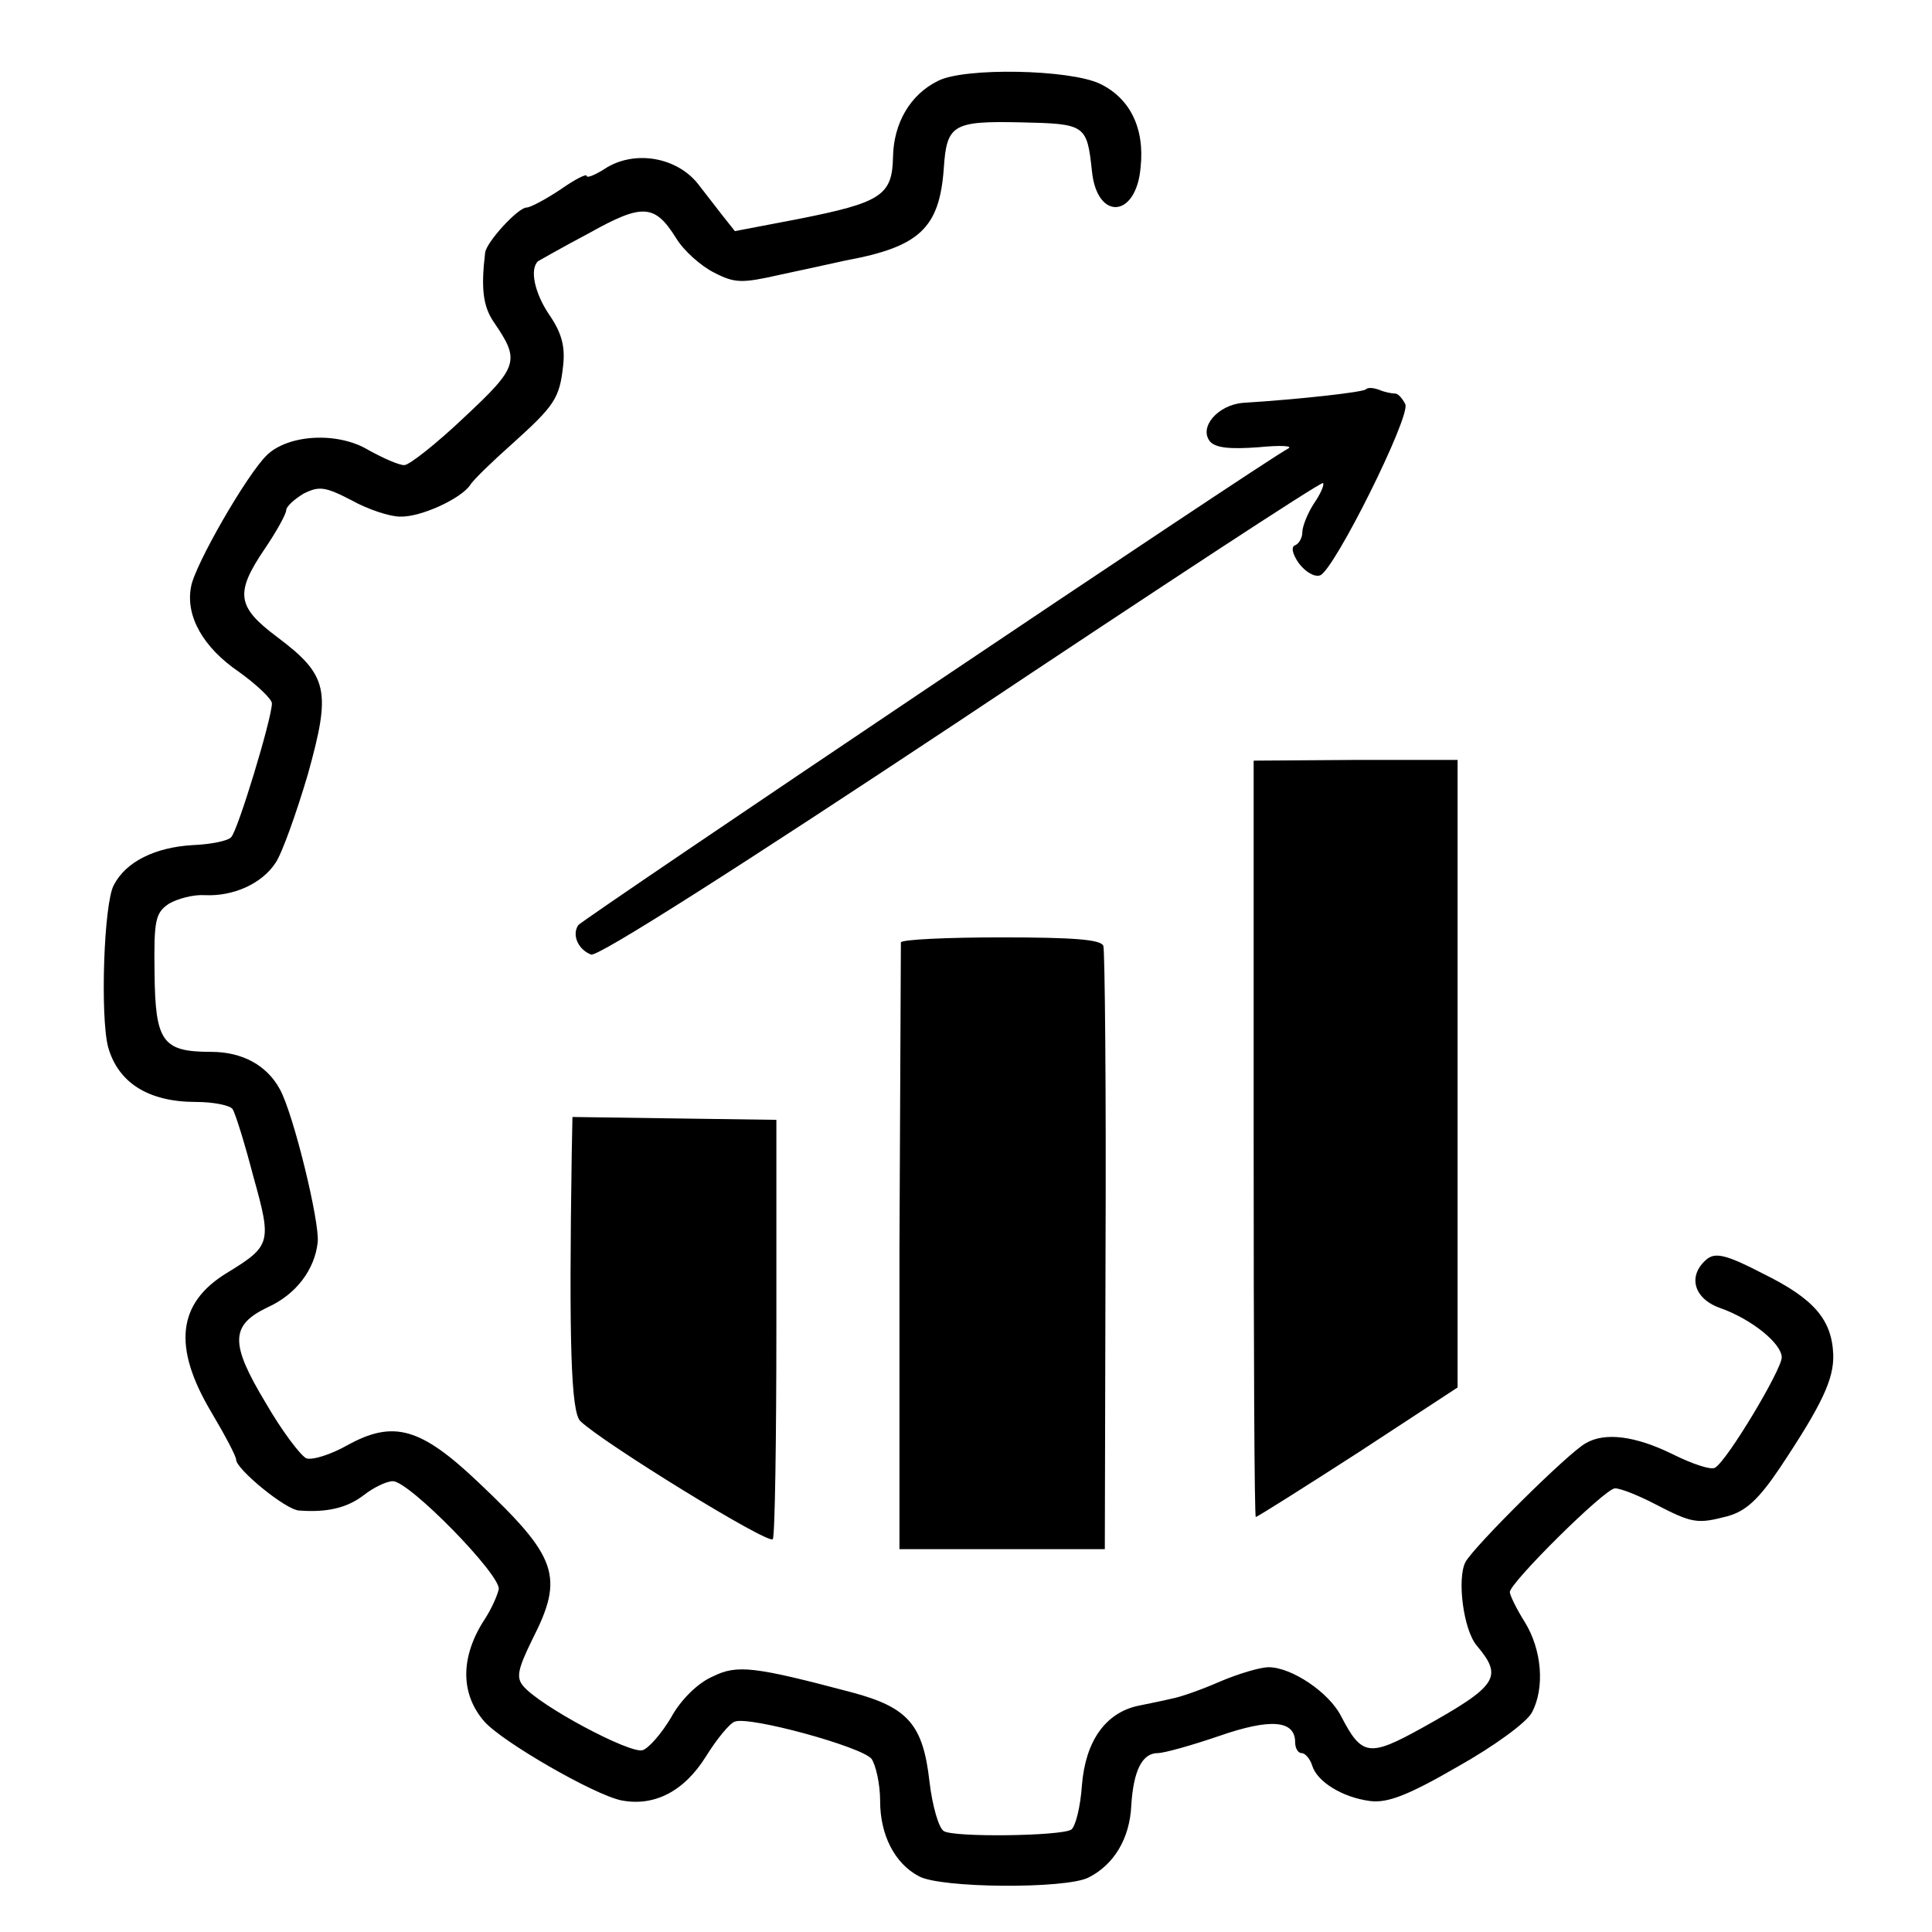 <?xml version="1.0" standalone="no"?>
<!DOCTYPE svg PUBLIC "-//W3C//DTD SVG 20010904//EN"
 "http://www.w3.org/TR/2001/REC-SVG-20010904/DTD/svg10.dtd">
<svg version="1.0" xmlns="http://www.w3.org/2000/svg"
 width="270pt" height="270pt" viewBox="0 0 270 270"
 preserveAspectRatio="xMidYMid meet">
<g transform="translate(0,270) scale(0.1,-0.1)"
fill="#000000" stroke="none">
<path d="M1311 2587 c-39 -19 -62 -59 -63 -106 -1 -54 -16 -64 -132 -87 l-89
-17 -19 24 c-10 13 -24 31 -31 40 -30 40 -91 50 -132 23 -14 -9 -25 -13 -25
-10 0 4 -17 -5 -37 -19 -21 -14 -42 -25 -47 -25 -12 0 -56 -48 -58 -63 -6 -50
-3 -75 12 -97 37 -54 35 -62 -41 -133 -39 -37 -77 -67 -84 -67 -8 0 -30 10
-50 21 -43 26 -112 22 -142 -7 -28 -27 -101 -154 -106 -184 -8 -41 17 -85 67
-119 25 -18 46 -38 46 -44 0 -21 -48 -179 -57 -187 -4 -5 -28 -10 -53 -11 -53
-3 -94 -23 -111 -56 -14 -26 -19 -183 -8 -226 14 -50 56 -77 123 -77 25 0 48
-5 51 -10 4 -6 17 -48 29 -94 26 -93 25 -97 -37 -135 -69 -42 -76 -103 -22
-194 19 -32 35 -62 35 -67 0 -13 69 -70 88 -71 40 -3 68 4 91 22 13 10 31 19
40 19 23 0 151 -131 148 -151 -2 -9 -10 -27 -19 -41 -35 -53 -35 -105 -1 -144
26 -29 153 -102 191 -110 46 -9 88 12 119 62 15 24 33 46 40 48 20 8 177 -35
191 -52 6 -9 12 -35 12 -59 0 -47 20 -87 54 -105 30 -17 205 -18 237 -2 36 18
58 55 60 101 3 48 15 73 37 73 9 0 48 11 86 24 72 25 106 22 106 -9 0 -8 4
-15 9 -15 5 0 12 -8 15 -18 7 -22 42 -44 81 -49 24 -3 53 8 122 48 50 28 97
62 104 76 18 34 14 87 -10 126 -12 19 -21 38 -21 42 0 13 133 145 147 145 8 0
33 -10 56 -22 52 -27 59 -28 101 -17 26 7 44 24 73 67 60 90 76 125 75 159 -2
49 -27 78 -98 113 -52 27 -67 30 -79 20 -27 -23 -18 -55 19 -68 45 -16 86 -50
86 -69 0 -17 -76 -144 -93 -154 -5 -4 -32 5 -60 19 -51 25 -94 31 -121 15 -24
-13 -156 -144 -168 -166 -12 -23 -3 -95 16 -117 37 -44 29 -56 -77 -115 -74
-41 -84 -39 -113 17 -17 33 -69 68 -101 68 -12 0 -42 -9 -68 -20 -25 -11 -56
-22 -68 -24 -12 -3 -33 -7 -47 -10 -45 -10 -73 -49 -78 -111 -2 -30 -9 -58
-15 -62 -15 -9 -164 -11 -178 -2 -7 4 -16 35 -20 69 -9 80 -30 104 -109 125
-136 36 -160 39 -194 22 -21 -9 -45 -33 -58 -57 -13 -22 -31 -43 -40 -46 -18
-5 -144 62 -167 90 -10 12 -7 24 13 65 45 88 35 115 -75 219 -81 77 -119 88
-184 52 -23 -13 -49 -21 -57 -18 -8 4 -34 38 -57 78 -50 83 -49 108 3 133 40
18 66 53 70 91 3 28 -34 180 -53 214 -18 33 -52 52 -96 52 -68 0 -78 14 -79
110 -1 74 1 84 20 97 12 7 34 13 50 12 40 -2 80 16 99 45 9 13 29 69 45 123
33 118 29 139 -43 193 -56 42 -59 61 -17 123 17 25 30 49 30 54 0 5 11 15 24
23 22 11 30 10 67 -9 23 -13 54 -23 68 -23 29 -1 85 25 98 44 4 7 31 33 58 57
60 54 67 64 72 110 3 27 -2 46 -20 72 -20 30 -27 63 -15 74 2 1 33 19 71 39
75 42 92 41 122 -7 11 -18 35 -39 53 -48 29 -15 39 -15 92 -3 33 7 74 16 92
20 103 19 131 45 137 129 4 61 13 66 107 64 91 -2 93 -3 100 -68 7 -70 62 -66
68 5 6 55 -15 97 -57 117 -42 20 -189 23 -226 4z"/>
<path d="M1909 2156 c-3 -4 -92 -14 -172 -19 -35 -3 -62 -34 -46 -54 8 -9 28
-11 68 -8 31 3 49 2 41 -2 -33 -17 -985 -657 -992 -666 -9 -14 0 -34 18 -41 9
-4 211 125 517 328 276 184 503 333 506 331 2 -3 -4 -16 -13 -29 -9 -14 -16
-32 -16 -40 0 -8 -5 -16 -10 -18 -6 -2 -4 -12 5 -25 9 -12 22 -20 30 -17 20 8
126 221 119 239 -4 8 -10 15 -14 15 -5 0 -15 2 -22 5 -8 3 -16 4 -19 1z"/>
<path d="M1752 1109 c0 -291 1 -529 3 -529 2 0 67 41 143 90 l139 91 0 438 0
439 -142 0 -143 -1 0 -528z"/>
<path d="M1259 1383 c0 -5 -1 -197 -2 -428 l0 -420 143 0 144 0 1 415 c1 228
-1 421 -3 428 -3 9 -41 12 -143 12 -76 0 -139 -3 -140 -7z"/>
<path d="M799 1087 c-4 -264 -1 -360 12 -373 31 -30 263 -173 269 -165 3 5 5
139 5 298 l0 288 -143 2 -142 2 -1 -52z"/>
</g>
</svg>
